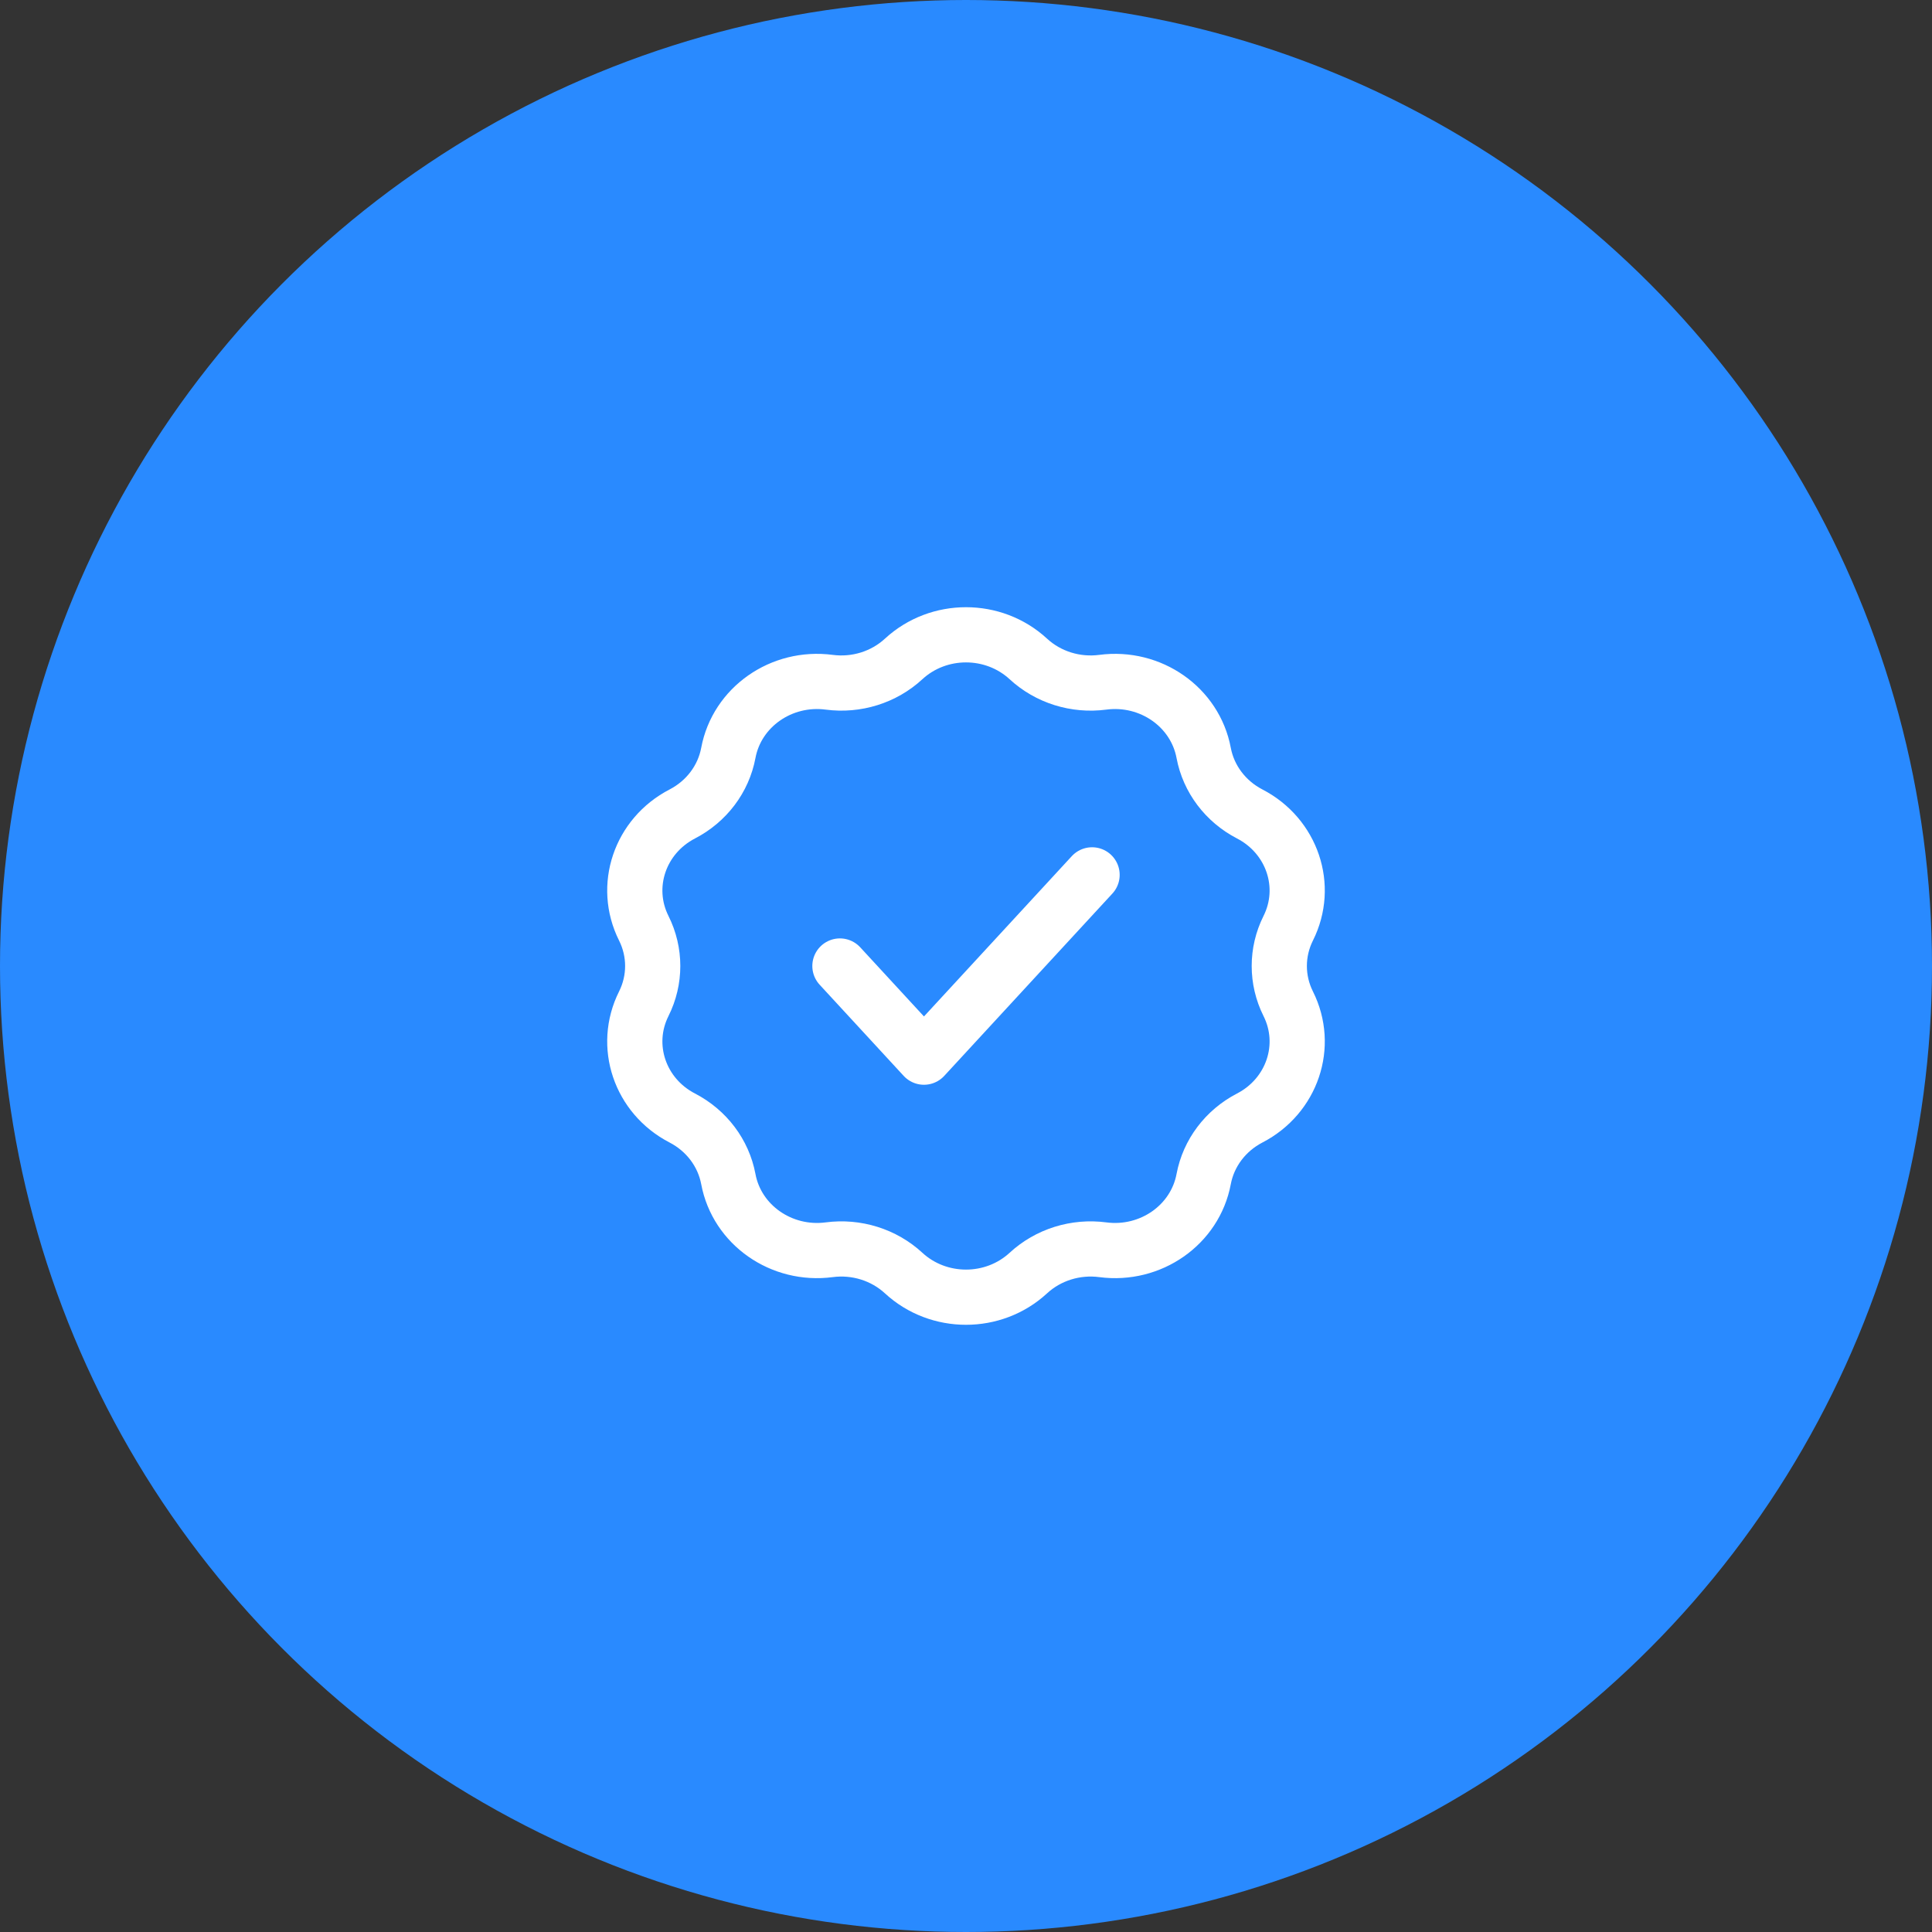 <?xml version="1.0" encoding="UTF-8"?> <svg xmlns="http://www.w3.org/2000/svg" width="70" height="70" viewBox="0 0 70 70" fill="none"><rect x="0" y="0" width="70" height="70" fill="#333333" stroke="none"/><circle cx="35" cy="35" r="35" fill="#298AFF"></circle><path d="M30.432 35L33.477 38.303L39.568 31.698M30.043 24.719C31.029 24.849 32.023 24.538 32.742 23.874C34.005 22.709 35.995 22.709 37.258 23.874C37.977 24.538 38.971 24.849 39.957 24.719C41.69 24.492 43.3 25.62 43.611 27.279C43.788 28.223 44.403 29.037 45.279 29.491C46.819 30.289 47.435 32.114 46.675 33.632C46.243 34.496 46.243 35.504 46.675 36.368C47.435 37.886 46.819 39.711 45.279 40.508C44.403 40.963 43.788 41.777 43.611 42.721C43.3 44.38 41.69 45.508 39.957 45.281C38.971 45.151 37.977 45.462 37.258 46.126C35.995 47.291 34.005 47.291 32.742 46.126C32.023 45.462 31.029 45.151 30.043 45.281C28.311 45.508 26.7 44.38 26.389 42.721C26.212 41.777 25.598 40.963 24.721 40.508C23.181 39.711 22.565 37.886 23.325 36.368C23.757 35.504 23.757 34.496 23.325 33.632C22.565 32.114 23.181 30.289 24.721 29.491C25.598 29.037 26.212 28.223 26.389 27.279C26.7 25.62 28.311 24.492 30.043 24.719Z" stroke="white" stroke-width="2" stroke-linecap="round" stroke-linejoin="round"></path></svg> 